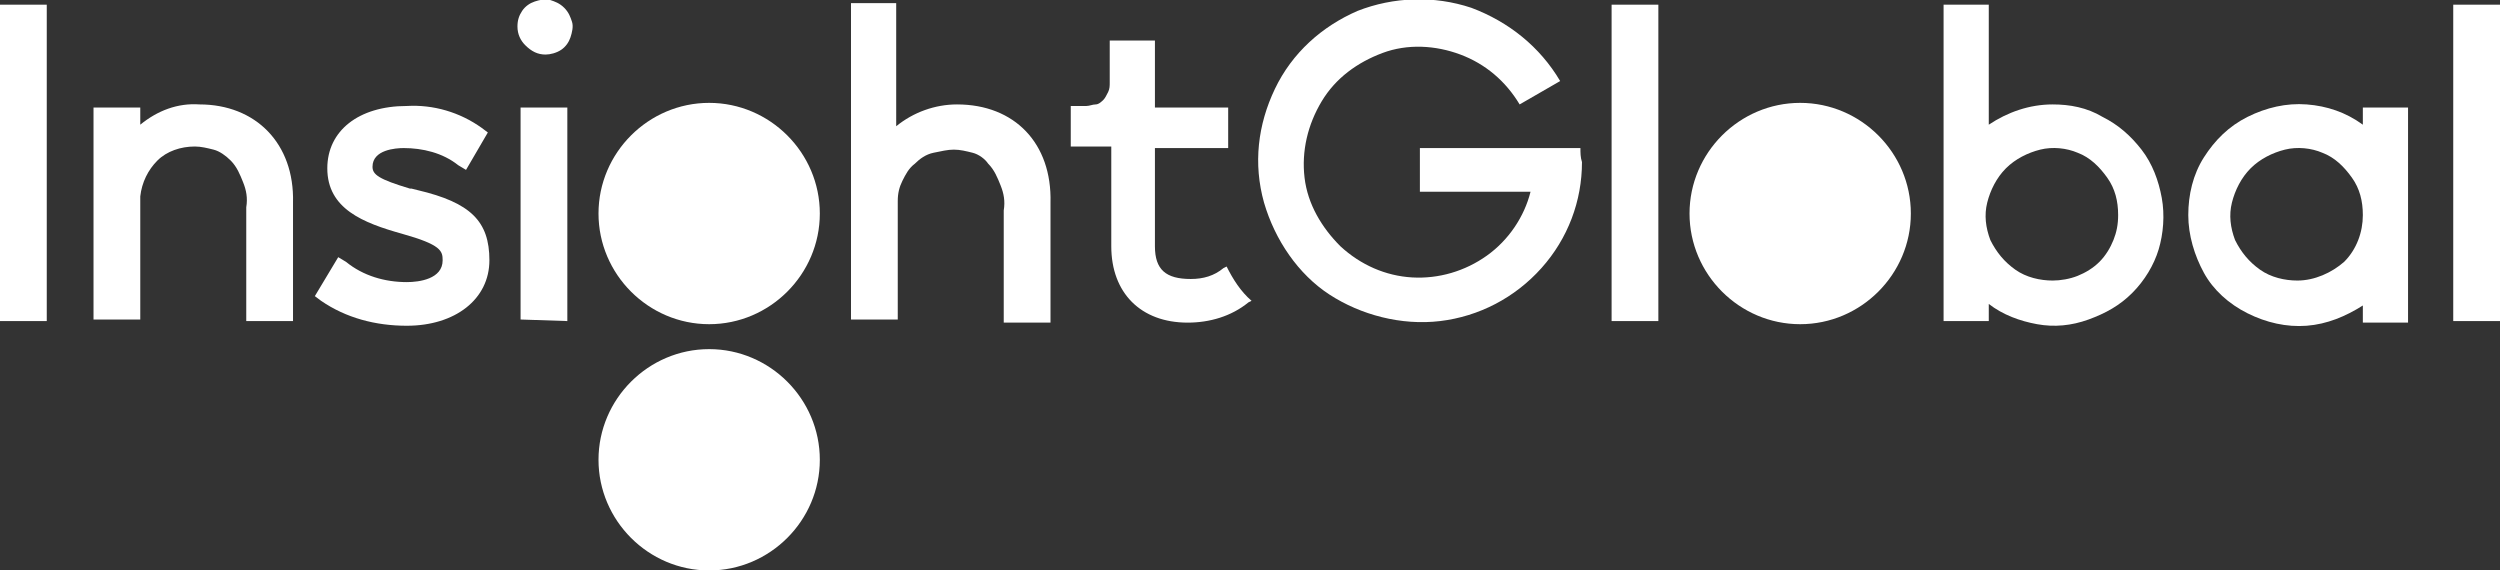 <?xml version="1.0" encoding="utf-8"?>
<!-- Generator: Adobe Illustrator 27.8.1, SVG Export Plug-In . SVG Version: 6.00 Build 0)  -->
<svg version="1.1" id="Layer_2_00000007393468158980071560000007364518879337068171_"
	 xmlns="http://www.w3.org/2000/svg" xmlns:xlink="http://www.w3.org/1999/xlink" x="0px" y="0px" viewBox="0 0 160.4 36.6"
	 style="enable-background:new 0 0 160.4 36.6;" xml:space="preserve">
<rect x="0" y="0" width="160.4" height="36.6" fill="#333333" stroke="none"/>
<style type="text/css">
	.st0{fill:#FFFFFF;}
</style>
<g id="Layer_1-2">
	<g>
		<path class="st0" d="M3,0.3H0v20.3h3V0.3z"/>
		<path class="st0" d="M12.8,6.7C11.4,6.6,10.1,7.1,9,8V6.9H6v13.6h3l0-7.9c0.1-0.9,0.5-1.7,1.1-2.3s1.5-0.9,2.4-0.9h0
			c0.4,0,0.8,0.1,1.2,0.2c0.4,0.1,0.8,0.4,1.1,0.7c0.4,0.4,0.6,0.9,0.8,1.4c0.2,0.5,0.3,1,0.2,1.6v7.3h3V13
			C18.9,9.2,16.4,6.7,12.8,6.7L12.8,6.7z"/>
		<path class="st0" d="M26.8,12.2l-0.4-0.1l-0.1,0c-2-0.6-2.4-0.9-2.4-1.4c0-1.1,1.5-1.2,2-1.2c1.2,0,2.5,0.3,3.5,1.1l0.5,0.3
			l1.4-2.4l-0.4-0.3c-1.4-1-3.1-1.5-4.8-1.4c-3.1,0-5.1,1.6-5.1,4c0,2.6,2.3,3.5,4.8,4.2c2.5,0.7,2.6,1.1,2.6,1.7
			c0,1.2-1.5,1.4-2.3,1.4c-1.4,0-2.8-0.4-3.9-1.3l-0.5-0.3l-1.5,2.5l0.4,0.3c1.6,1.1,3.5,1.6,5.5,1.6c3.1,0,5.3-1.7,5.3-4.2
			S30.2,13,26.8,12.2L26.8,12.2z"/>
		<path class="st0" d="M35,3.5c0.3,0,0.7-0.1,1-0.3s0.5-0.5,0.6-0.8s0.2-0.7,0.1-1c-0.1-0.3-0.2-0.6-0.5-0.9S35.6,0.1,35.3,0
			s-0.7,0-1,0.1c-0.3,0.1-0.6,0.3-0.8,0.6s-0.3,0.6-0.3,1c0,0.5,0.2,0.9,0.5,1.2C34.1,3.3,34.5,3.5,35,3.5L35,3.5z M33.4,20.5
			L33.4,20.5l3,0.1V6.9h-3L33.4,20.5L33.4,20.5z"/>
		<path class="st0" d="M61.4,6.7c-1.4,0-2.8,0.5-3.9,1.4V0.2h-2.9v20.3h3v-7.6c0-0.5,0.1-0.9,0.3-1.3c0.2-0.4,0.4-0.8,0.8-1.1
			c0.3-0.3,0.7-0.6,1.2-0.7s0.9-0.2,1.3-0.2h0c0.4,0,0.8,0.1,1.2,0.2s0.8,0.4,1,0.7c0.4,0.4,0.6,0.9,0.8,1.4c0.2,0.5,0.3,1,0.2,1.6
			v7.2h3V13C67.5,9.2,65.1,6.7,61.4,6.7L61.4,6.7z"/>
		<path class="st0" d="M151.6,8c-1.1-0.8-2.3-1.2-3.6-1.3s-2.6,0.2-3.8,0.8c-1.2,0.6-2.1,1.5-2.8,2.6c-0.7,1.1-1,2.4-1,3.7
			s0.4,2.6,1,3.7s1.6,2,2.8,2.6c1.2,0.6,2.5,0.9,3.8,0.8c1.3-0.1,2.5-0.6,3.6-1.3v1.1h2.9V6.9h-2.9L151.6,8L151.6,8z M147.4,18
			c-0.8,0-1.7-0.2-2.4-0.7s-1.2-1.1-1.6-1.9c-0.3-0.8-0.4-1.6-0.2-2.4c0.2-0.8,0.6-1.6,1.2-2.2c0.6-0.6,1.4-1,2.2-1.2
			c0.8-0.2,1.7-0.1,2.4,0.2c0.8,0.3,1.4,0.9,1.9,1.6c0.5,0.7,0.7,1.5,0.7,2.4c0,1.1-0.4,2.2-1.2,3C149.6,17.5,148.5,18,147.4,18
			L147.4,18z"/>
		<path class="st0" d="M106.4,0.3h-3v20.3h3V0.3z"/>
		<path class="st0" d="M131.7,6.7c-1.5,0-2.9,0.5-4.1,1.3V0.3h-2.9v20.3h2.9v-1.1c0.9,0.7,2,1.1,3.1,1.3c1.1,0.2,2.2,0.1,3.3-0.3
			s2-0.9,2.8-1.7c0.8-0.8,1.4-1.8,1.7-2.8s0.4-2.2,0.2-3.3s-0.6-2.2-1.3-3.1s-1.5-1.6-2.5-2.1C133.9,6.9,132.8,6.7,131.7,6.7
			L131.7,6.7z M131.7,18c-0.8,0-1.7-0.2-2.4-0.7s-1.2-1.1-1.6-1.9c-0.3-0.8-0.4-1.6-0.2-2.4c0.2-0.8,0.6-1.6,1.2-2.2
			c0.6-0.6,1.4-1,2.2-1.2c0.8-0.2,1.7-0.1,2.4,0.2c0.8,0.3,1.4,0.9,1.9,1.6c0.5,0.7,0.7,1.5,0.7,2.4c0,0.6-0.1,1.1-0.3,1.6
			s-0.5,1-0.9,1.4c-0.4,0.4-0.9,0.7-1.4,0.9C132.8,17.9,132.2,18,131.7,18L131.7,18L131.7,18z"/>
		<path class="st0" d="M160.4,0.3h-3v20.3h3V0.3z"/>
		<path class="st0" d="M78.7,17.1l-0.2,0.1c-0.6,0.5-1.3,0.7-2.1,0.7c-1.6,0-2.3-0.6-2.3-2.1V9.5h4.7V6.9h-4.7V2.6h-2.9v2.7
			c0,0.2,0,0.4-0.1,0.6s-0.2,0.4-0.3,0.5s-0.3,0.3-0.5,0.3s-0.4,0.1-0.6,0.1h-1v2.6h2.6v6.4c0,3,1.9,4.9,4.9,4.9
			c1.4,0,2.8-0.4,3.9-1.3l0.2-0.1C79.6,18.7,79.1,17.9,78.7,17.1L78.7,17.1z"/>
		<path class="st0" d="M101.4,9.5H91.1v2.8h7.1c-0.4,1.6-1.4,3.1-2.8,4.1c-1.4,1-3.1,1.5-4.8,1.4c-1.7-0.1-3.3-0.8-4.6-2
			c-1.2-1.2-2.1-2.7-2.3-4.4c-0.2-1.7,0.2-3.4,1.1-4.9c0.9-1.5,2.3-2.5,3.9-3.1s3.4-0.5,5,0.1c1.6,0.6,2.9,1.7,3.8,3.2l2.6-1.5
			c-1.3-2.2-3.3-3.8-5.7-4.7c-2.4-0.8-5-0.7-7.3,0.2c-2.3,1-4.2,2.7-5.3,5c-1.1,2.3-1.4,4.8-0.7,7.3c0.7,2.4,2.2,4.6,4.2,5.9
			s4.6,2,7.1,1.7c2.5-0.3,4.8-1.5,6.5-3.4c1.7-1.9,2.6-4.3,2.6-6.8C101.4,10.1,101.4,9.8,101.4,9.5z"/>
		<path class="st0" d="M45.5,36.6c3.9,0,7.1-3.2,7.1-7.1s-3.2-7.1-7.1-7.1s-7.1,3.2-7.1,7.1S41.6,36.6,45.5,36.6z"/>
		<path class="st0" d="M45.5,20.8c3.9,0,7.1-3.2,7.1-7.1s-3.2-7.1-7.1-7.1s-7.1,3.2-7.1,7.1S41.6,20.8,45.5,20.8z"/>
		<path class="st0" d="M115.5,20.8c3.9,0,7.1-3.2,7.1-7.1s-3.2-7.1-7.1-7.1s-7.1,3.2-7.1,7.1S111.6,20.8,115.5,20.8z"/>
	</g>
</g>
</svg>
